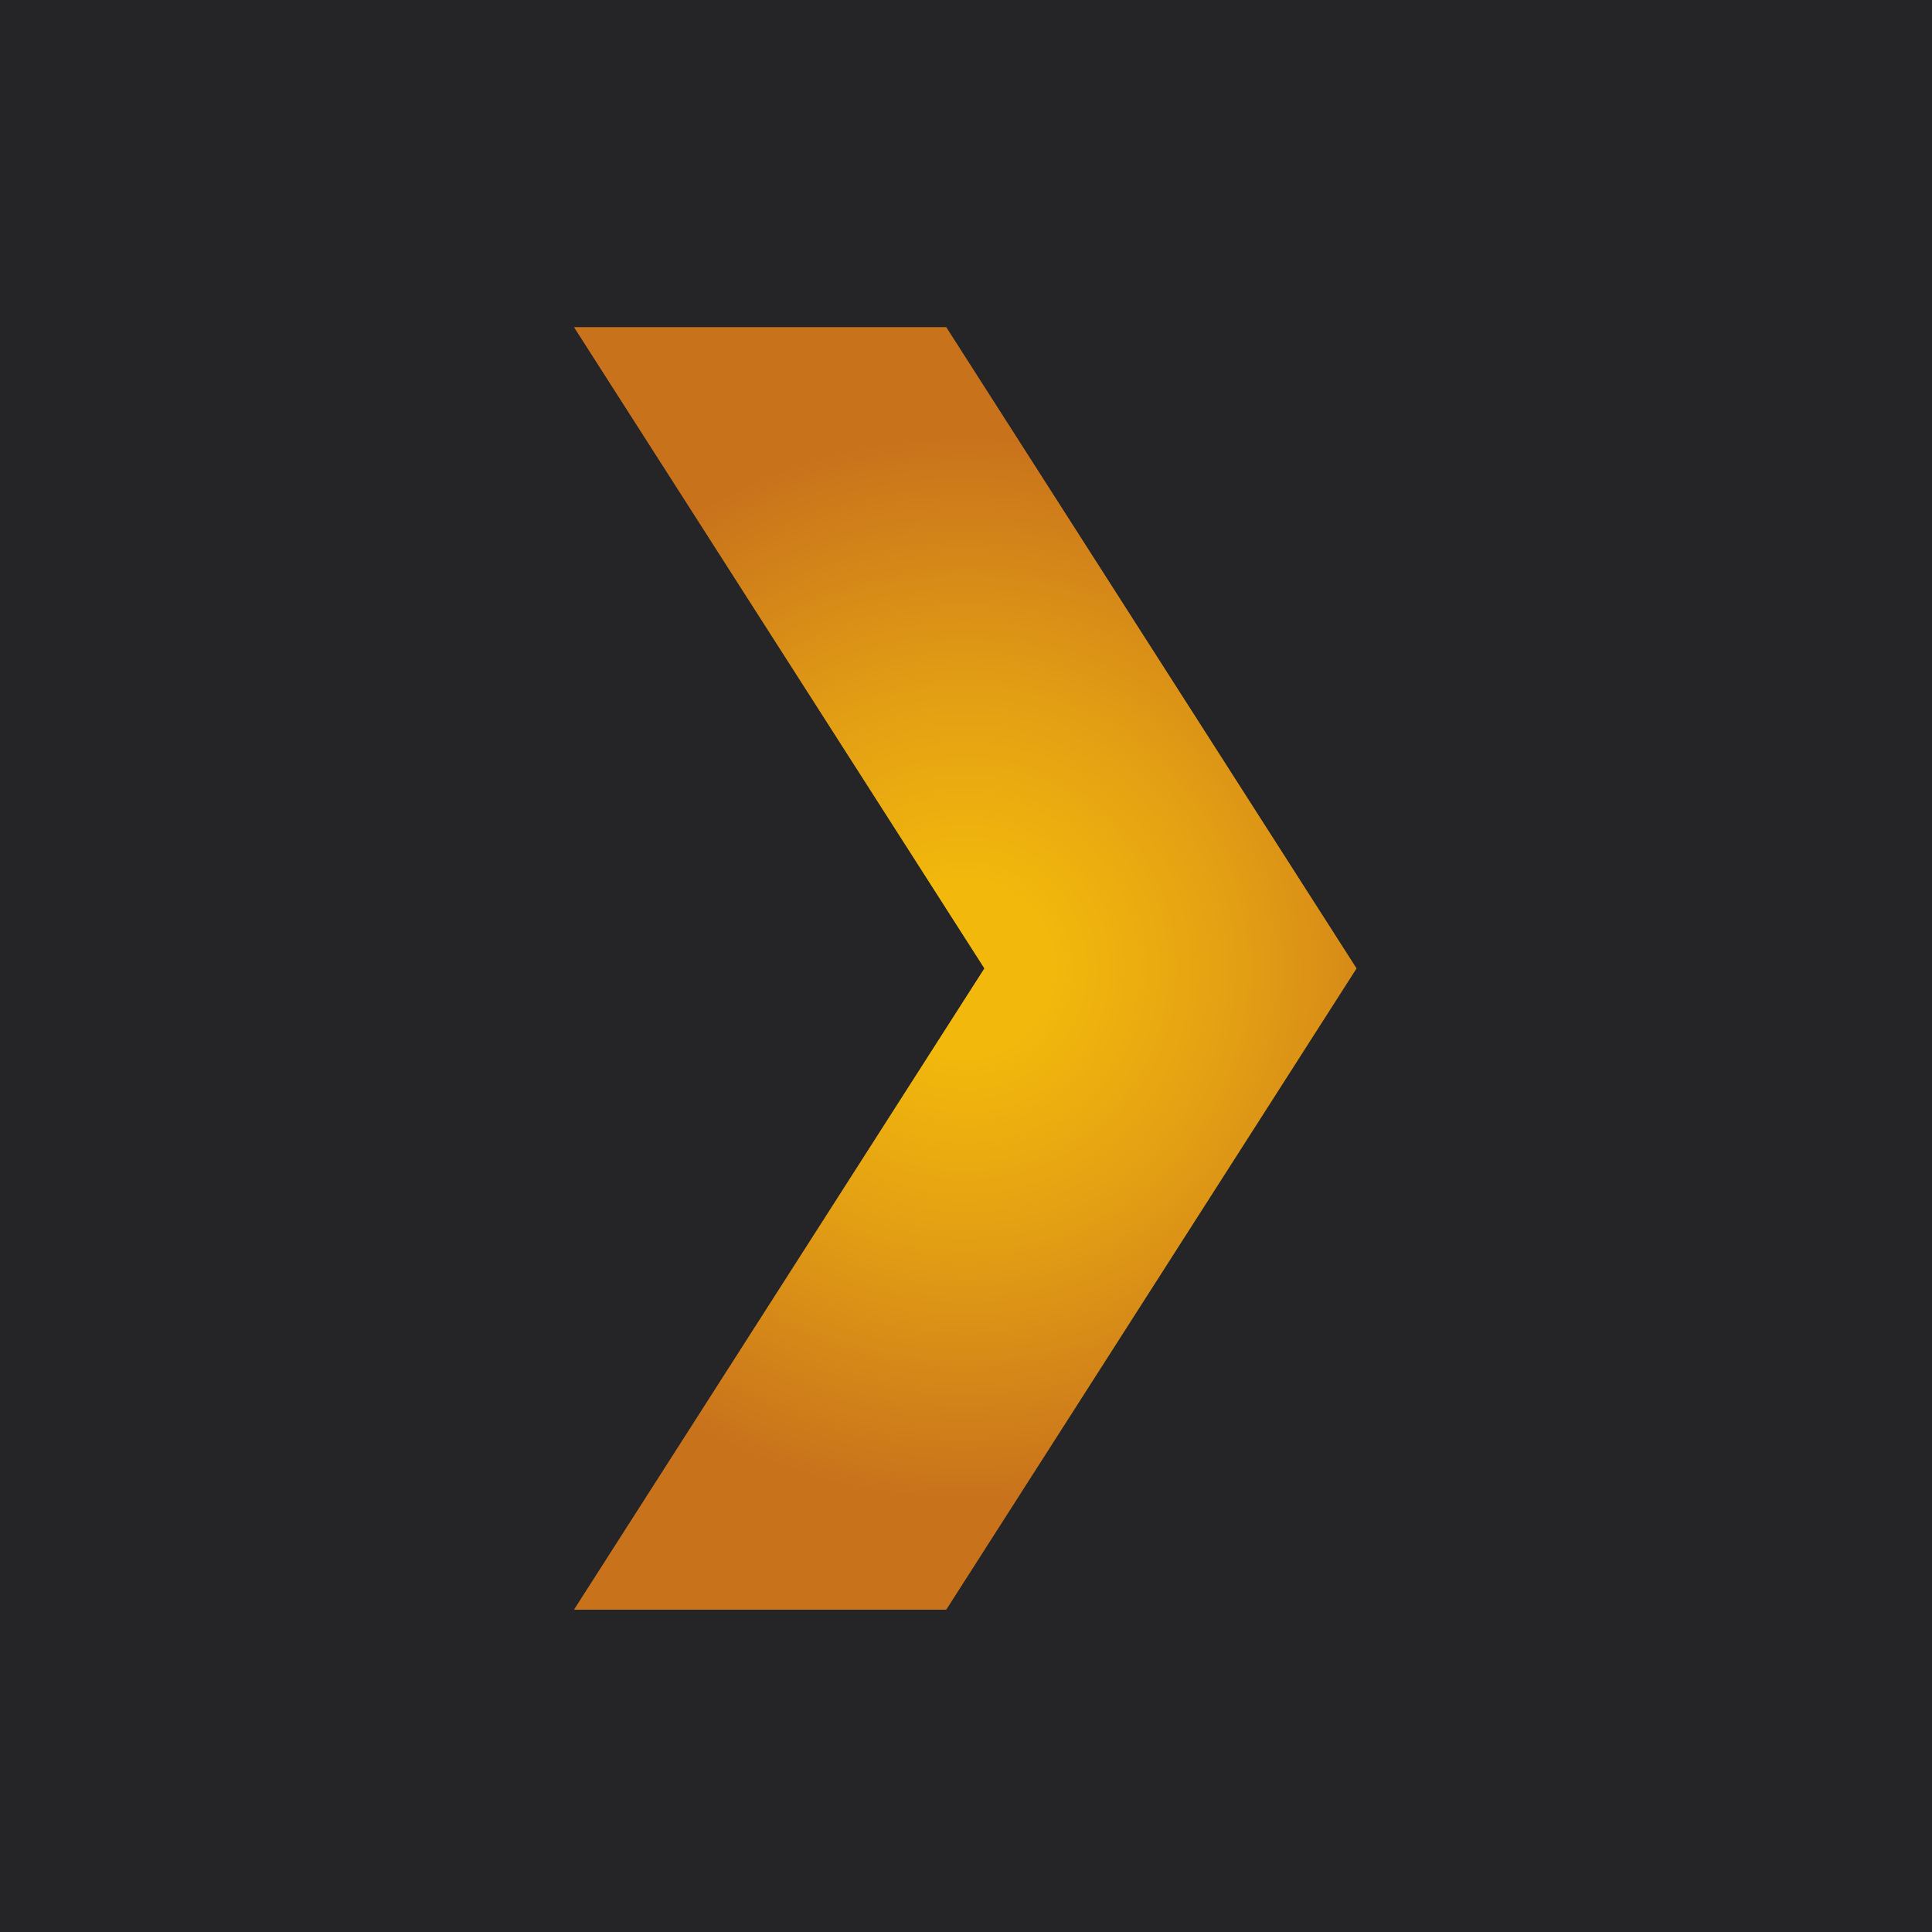 <svg xmlns="http://www.w3.org/2000/svg" width="1152" height="1152"><defs><radialGradient id="a" cx="0" cy="0" r="1" fx="0" fy="0" gradientTransform="matrix(2380.72 0 0 -2380.72 4327.8 4320)" gradientUnits="userSpaceOnUse" spreadMethod="pad"><stop offset="0" stop-color="#f2b80c"/><stop offset=".166" stop-color="#f2b80c"/><stop offset=".514" stop-color="#e39f14"/><stop offset="1" stop-color="#c8721c"/></radialGradient><clipPath id="c"><path d="M2574.42 7194.25h1667.66l1839.09-2874.23-1839.09-2874.27H2574.42l1839.32 2874.27z"/></clipPath></defs><path fill="#252528" d="M1152 1152H0V0h1152z"/><g fill="url(#a)" clip-path="url(#c)" transform="matrix(.133 0 0 -.133 0 1152)"><path d="M2574.42 7194.25h1667.66l1839.09-2874.23-1839.09-2874.27H2574.42l1839.32 2874.27z"/><path d="M2574.42 7194.25h1667.66l1839.09-2874.23-1839.09-2874.27H2574.42l1839.32 2874.27z"/></g></svg>